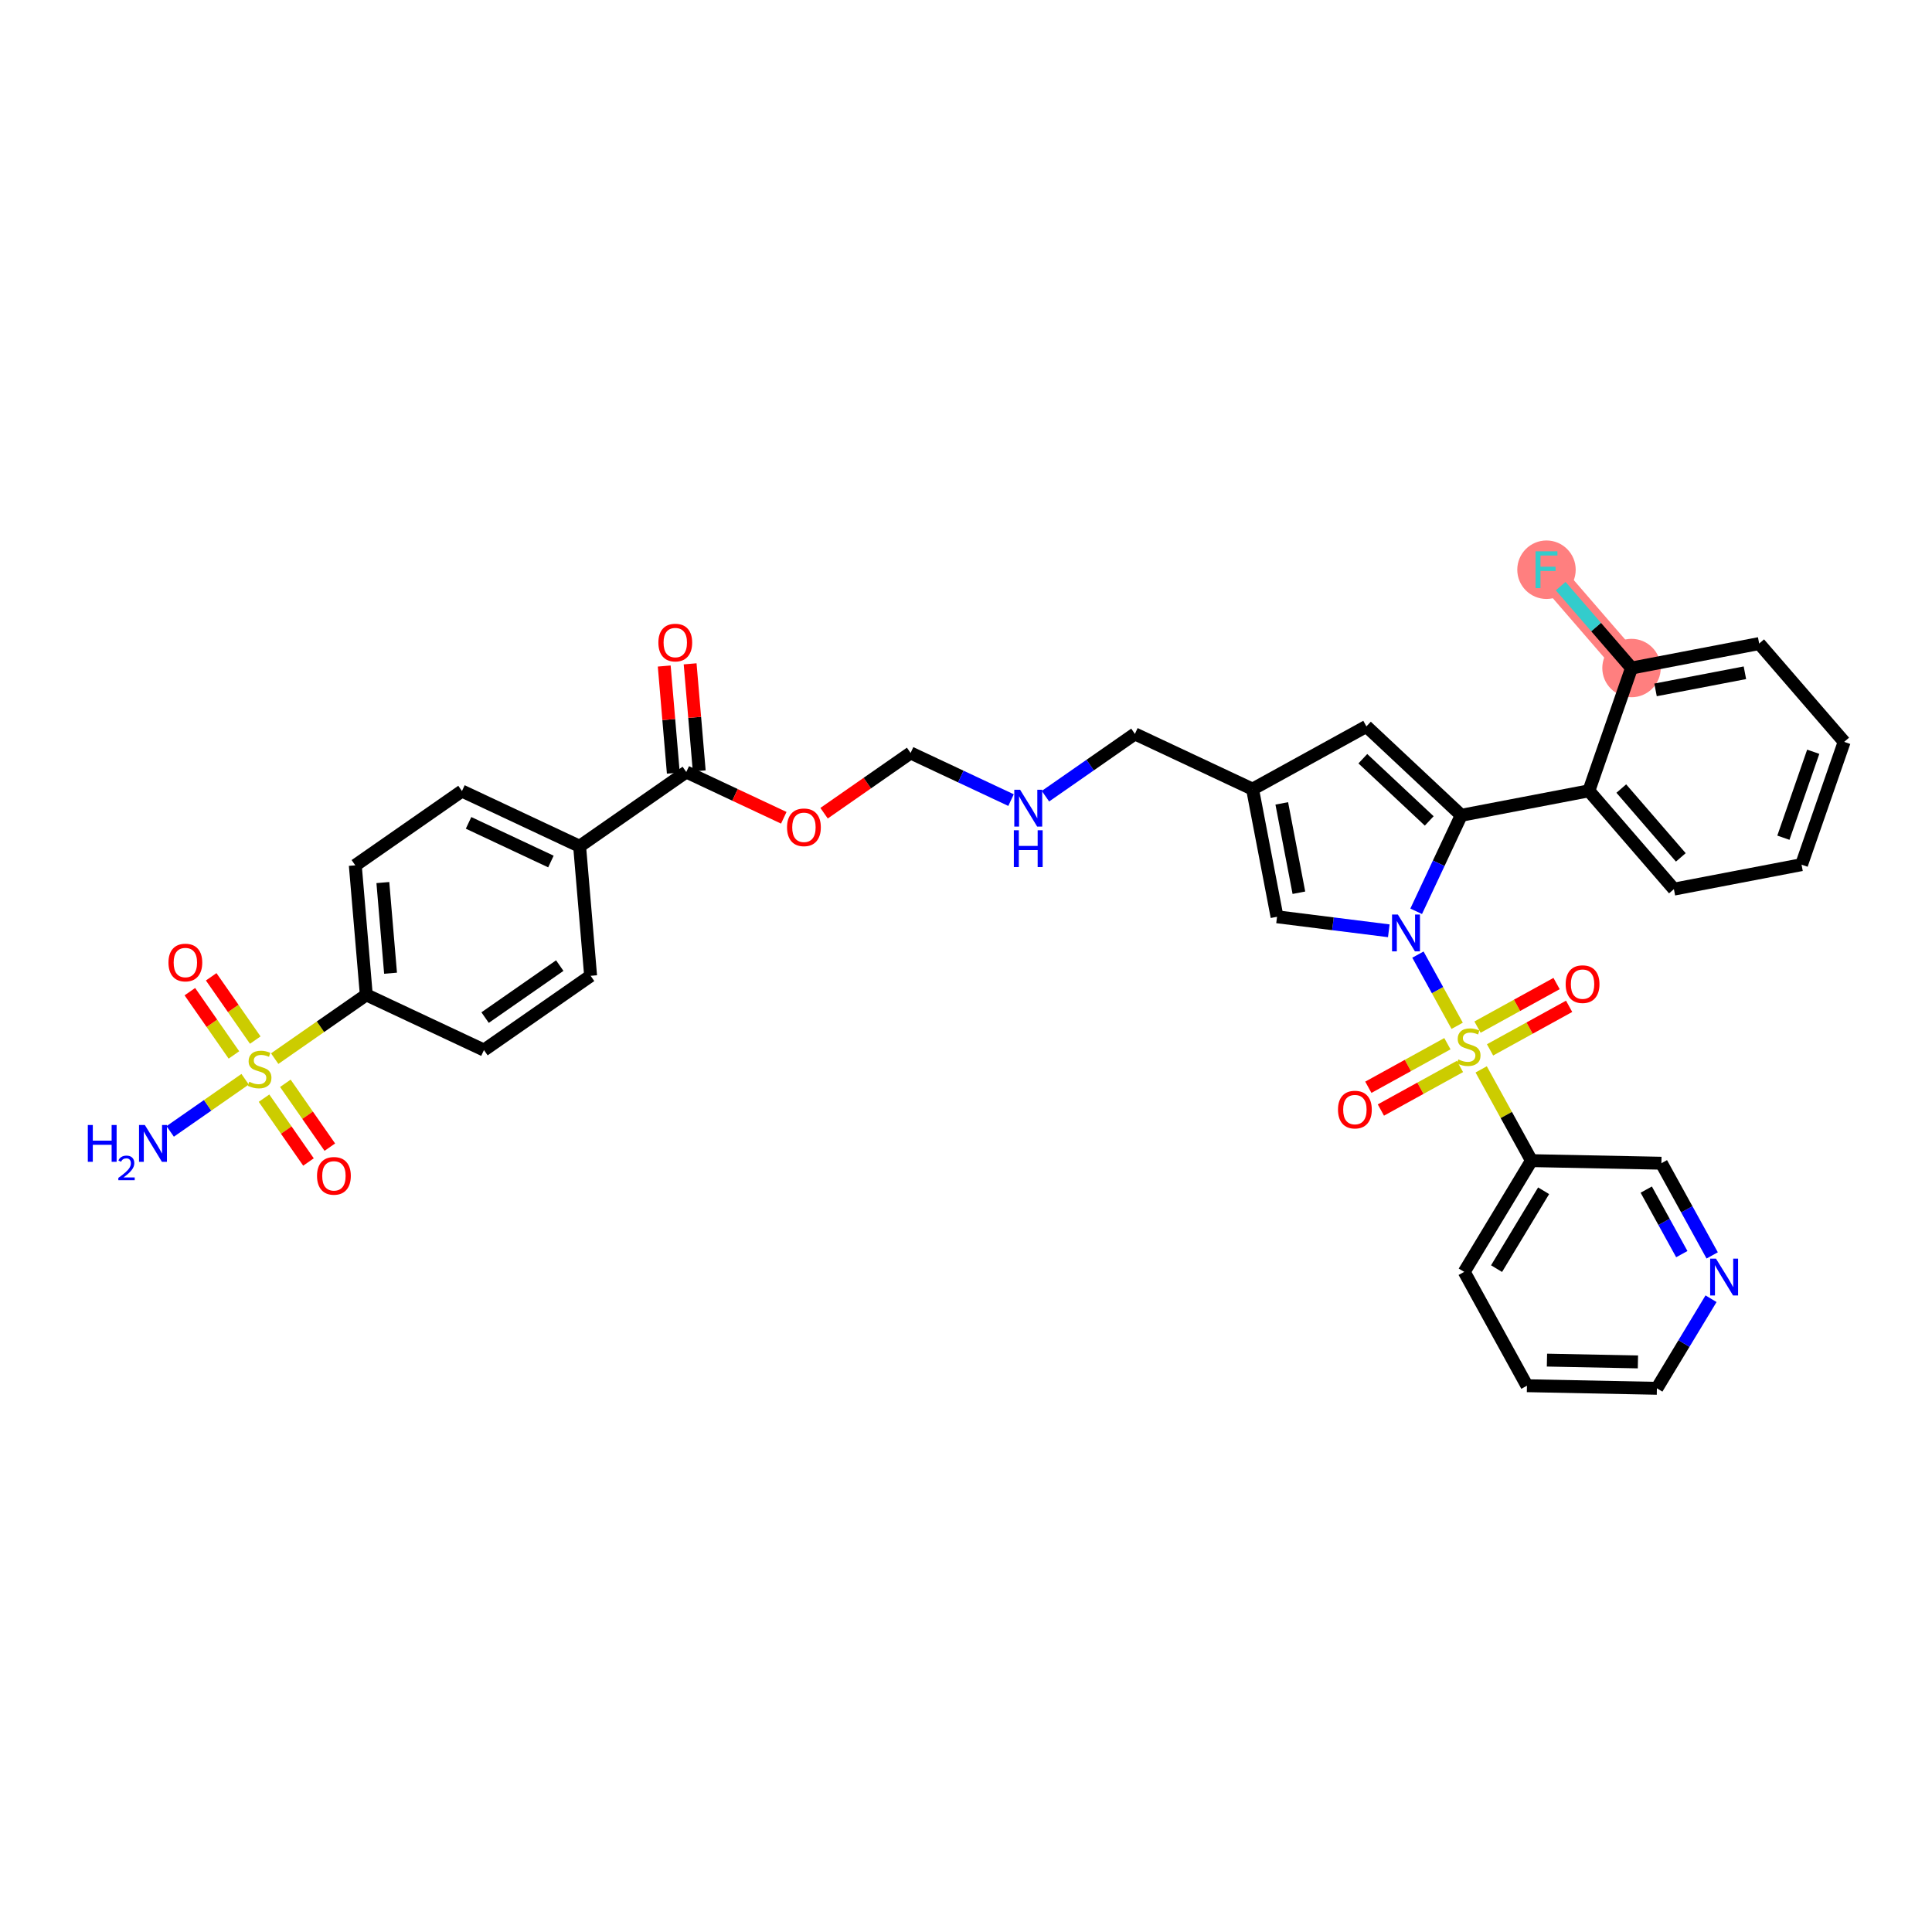 <?xml version='1.0' encoding='iso-8859-1'?>
<svg version='1.1' baseProfile='full'
              xmlns='http://www.w3.org/2000/svg'
                      xmlns:rdkit='http://www.rdkit.org/xml'
                      xmlns:xlink='http://www.w3.org/1999/xlink'
                  xml:space='preserve'
width='300px' height='300px' viewBox='0 0 300 300'>
<!-- END OF HEADER -->
<rect style='opacity:1.0;fill:#FFFFFF;stroke:none' width='300' height='300' x='0' y='0'> </rect>
<rect style='opacity:1.0;fill:#FFFFFF;stroke:none' width='300' height='300' x='0' y='0'> </rect>
<path d='M 253.34,103.732 L 240.138,88.466' style='fill:none;fill-rule:evenodd;stroke:#FF7F7F;stroke-width:4.3px;stroke-linecap:butt;stroke-linejoin:miter;stroke-opacity:1' />
<ellipse cx='253.34' cy='103.732' rx='4.036' ry='4.036'  style='fill:#FF7F7F;fill-rule:evenodd;stroke:#FF7F7F;stroke-width:1.0px;stroke-linecap:butt;stroke-linejoin:miter;stroke-opacity:1' />
<ellipse cx='240.138' cy='88.466' rx='4.036' ry='4.042'  style='fill:#FF7F7F;fill-rule:evenodd;stroke:#FF7F7F;stroke-width:1.0px;stroke-linecap:butt;stroke-linejoin:miter;stroke-opacity:1' />
<path class='bond-0 atom-0 atom-1' d='M 26.427,175.685 L 32.244,171.634' style='fill:none;fill-rule:evenodd;stroke:#0000FF;stroke-width:2.0px;stroke-linecap:butt;stroke-linejoin:miter;stroke-opacity:1' />
<path class='bond-0 atom-0 atom-1' d='M 32.244,171.634 L 38.061,167.583' style='fill:none;fill-rule:evenodd;stroke:#CCCC00;stroke-width:2.0px;stroke-linecap:butt;stroke-linejoin:miter;stroke-opacity:1' />
<path class='bond-1 atom-1 atom-2' d='M 39.636,161.505 L 36.215,156.591' style='fill:none;fill-rule:evenodd;stroke:#CCCC00;stroke-width:2.0px;stroke-linecap:butt;stroke-linejoin:miter;stroke-opacity:1' />
<path class='bond-1 atom-1 atom-2' d='M 36.215,156.591 L 32.793,151.678' style='fill:none;fill-rule:evenodd;stroke:#FF0000;stroke-width:2.0px;stroke-linecap:butt;stroke-linejoin:miter;stroke-opacity:1' />
<path class='bond-1 atom-1 atom-2' d='M 36.324,163.811 L 32.903,158.898' style='fill:none;fill-rule:evenodd;stroke:#CCCC00;stroke-width:2.0px;stroke-linecap:butt;stroke-linejoin:miter;stroke-opacity:1' />
<path class='bond-1 atom-1 atom-2' d='M 32.903,158.898 L 29.481,153.985' style='fill:none;fill-rule:evenodd;stroke:#FF0000;stroke-width:2.0px;stroke-linecap:butt;stroke-linejoin:miter;stroke-opacity:1' />
<path class='bond-2 atom-1 atom-3' d='M 40.997,170.522 L 44.449,175.478' style='fill:none;fill-rule:evenodd;stroke:#CCCC00;stroke-width:2.0px;stroke-linecap:butt;stroke-linejoin:miter;stroke-opacity:1' />
<path class='bond-2 atom-1 atom-3' d='M 44.449,175.478 L 47.901,180.435' style='fill:none;fill-rule:evenodd;stroke:#FF0000;stroke-width:2.0px;stroke-linecap:butt;stroke-linejoin:miter;stroke-opacity:1' />
<path class='bond-2 atom-1 atom-3' d='M 44.31,168.215 L 47.762,173.172' style='fill:none;fill-rule:evenodd;stroke:#CCCC00;stroke-width:2.0px;stroke-linecap:butt;stroke-linejoin:miter;stroke-opacity:1' />
<path class='bond-2 atom-1 atom-3' d='M 47.762,173.172 L 51.214,178.128' style='fill:none;fill-rule:evenodd;stroke:#FF0000;stroke-width:2.0px;stroke-linecap:butt;stroke-linejoin:miter;stroke-opacity:1' />
<path class='bond-3 atom-1 atom-4' d='M 42.654,164.385 L 49.766,159.431' style='fill:none;fill-rule:evenodd;stroke:#CCCC00;stroke-width:2.0px;stroke-linecap:butt;stroke-linejoin:miter;stroke-opacity:1' />
<path class='bond-3 atom-1 atom-4' d='M 49.766,159.431 L 56.878,154.478' style='fill:none;fill-rule:evenodd;stroke:#000000;stroke-width:2.0px;stroke-linecap:butt;stroke-linejoin:miter;stroke-opacity:1' />
<path class='bond-4 atom-4 atom-5' d='M 56.878,154.478 L 55.17,134.368' style='fill:none;fill-rule:evenodd;stroke:#000000;stroke-width:2.0px;stroke-linecap:butt;stroke-linejoin:miter;stroke-opacity:1' />
<path class='bond-4 atom-4 atom-5' d='M 60.644,151.12 L 59.449,137.043' style='fill:none;fill-rule:evenodd;stroke:#000000;stroke-width:2.0px;stroke-linecap:butt;stroke-linejoin:miter;stroke-opacity:1' />
<path class='bond-36 atom-36 atom-4' d='M 75.148,163.054 L 56.878,154.478' style='fill:none;fill-rule:evenodd;stroke:#000000;stroke-width:2.0px;stroke-linecap:butt;stroke-linejoin:miter;stroke-opacity:1' />
<path class='bond-5 atom-5 atom-6' d='M 55.17,134.368 L 71.732,122.834' style='fill:none;fill-rule:evenodd;stroke:#000000;stroke-width:2.0px;stroke-linecap:butt;stroke-linejoin:miter;stroke-opacity:1' />
<path class='bond-6 atom-6 atom-7' d='M 71.732,122.834 L 90.002,131.41' style='fill:none;fill-rule:evenodd;stroke:#000000;stroke-width:2.0px;stroke-linecap:butt;stroke-linejoin:miter;stroke-opacity:1' />
<path class='bond-6 atom-6 atom-7' d='M 72.758,127.774 L 85.546,133.778' style='fill:none;fill-rule:evenodd;stroke:#000000;stroke-width:2.0px;stroke-linecap:butt;stroke-linejoin:miter;stroke-opacity:1' />
<path class='bond-7 atom-7 atom-8' d='M 90.002,131.41 L 106.564,119.876' style='fill:none;fill-rule:evenodd;stroke:#000000;stroke-width:2.0px;stroke-linecap:butt;stroke-linejoin:miter;stroke-opacity:1' />
<path class='bond-34 atom-7 atom-35' d='M 90.002,131.41 L 91.71,151.52' style='fill:none;fill-rule:evenodd;stroke:#000000;stroke-width:2.0px;stroke-linecap:butt;stroke-linejoin:miter;stroke-opacity:1' />
<path class='bond-8 atom-8 atom-9' d='M 108.575,119.705 L 107.869,111.392' style='fill:none;fill-rule:evenodd;stroke:#000000;stroke-width:2.0px;stroke-linecap:butt;stroke-linejoin:miter;stroke-opacity:1' />
<path class='bond-8 atom-8 atom-9' d='M 107.869,111.392 L 107.163,103.079' style='fill:none;fill-rule:evenodd;stroke:#FF0000;stroke-width:2.0px;stroke-linecap:butt;stroke-linejoin:miter;stroke-opacity:1' />
<path class='bond-8 atom-8 atom-9' d='M 104.553,120.047 L 103.847,111.734' style='fill:none;fill-rule:evenodd;stroke:#000000;stroke-width:2.0px;stroke-linecap:butt;stroke-linejoin:miter;stroke-opacity:1' />
<path class='bond-8 atom-8 atom-9' d='M 103.847,111.734 L 103.141,103.42' style='fill:none;fill-rule:evenodd;stroke:#FF0000;stroke-width:2.0px;stroke-linecap:butt;stroke-linejoin:miter;stroke-opacity:1' />
<path class='bond-9 atom-8 atom-10' d='M 106.564,119.876 L 114.135,123.43' style='fill:none;fill-rule:evenodd;stroke:#000000;stroke-width:2.0px;stroke-linecap:butt;stroke-linejoin:miter;stroke-opacity:1' />
<path class='bond-9 atom-8 atom-10' d='M 114.135,123.43 L 121.706,126.984' style='fill:none;fill-rule:evenodd;stroke:#FF0000;stroke-width:2.0px;stroke-linecap:butt;stroke-linejoin:miter;stroke-opacity:1' />
<path class='bond-10 atom-10 atom-11' d='M 127.962,126.274 L 134.679,121.596' style='fill:none;fill-rule:evenodd;stroke:#FF0000;stroke-width:2.0px;stroke-linecap:butt;stroke-linejoin:miter;stroke-opacity:1' />
<path class='bond-10 atom-10 atom-11' d='M 134.679,121.596 L 141.396,116.918' style='fill:none;fill-rule:evenodd;stroke:#000000;stroke-width:2.0px;stroke-linecap:butt;stroke-linejoin:miter;stroke-opacity:1' />
<path class='bond-11 atom-11 atom-12' d='M 141.396,116.918 L 149.195,120.579' style='fill:none;fill-rule:evenodd;stroke:#000000;stroke-width:2.0px;stroke-linecap:butt;stroke-linejoin:miter;stroke-opacity:1' />
<path class='bond-11 atom-11 atom-12' d='M 149.195,120.579 L 156.993,124.24' style='fill:none;fill-rule:evenodd;stroke:#0000FF;stroke-width:2.0px;stroke-linecap:butt;stroke-linejoin:miter;stroke-opacity:1' />
<path class='bond-12 atom-12 atom-13' d='M 162.338,123.633 L 169.283,118.797' style='fill:none;fill-rule:evenodd;stroke:#0000FF;stroke-width:2.0px;stroke-linecap:butt;stroke-linejoin:miter;stroke-opacity:1' />
<path class='bond-12 atom-12 atom-13' d='M 169.283,118.797 L 176.227,113.96' style='fill:none;fill-rule:evenodd;stroke:#000000;stroke-width:2.0px;stroke-linecap:butt;stroke-linejoin:miter;stroke-opacity:1' />
<path class='bond-13 atom-13 atom-14' d='M 176.227,113.96 L 194.497,122.536' style='fill:none;fill-rule:evenodd;stroke:#000000;stroke-width:2.0px;stroke-linecap:butt;stroke-linejoin:miter;stroke-opacity:1' />
<path class='bond-14 atom-14 atom-15' d='M 194.497,122.536 L 212.174,112.796' style='fill:none;fill-rule:evenodd;stroke:#000000;stroke-width:2.0px;stroke-linecap:butt;stroke-linejoin:miter;stroke-opacity:1' />
<path class='bond-37 atom-34 atom-14' d='M 198.298,142.357 L 194.497,122.536' style='fill:none;fill-rule:evenodd;stroke:#000000;stroke-width:2.0px;stroke-linecap:butt;stroke-linejoin:miter;stroke-opacity:1' />
<path class='bond-37 atom-34 atom-14' d='M 201.692,138.624 L 199.032,124.749' style='fill:none;fill-rule:evenodd;stroke:#000000;stroke-width:2.0px;stroke-linecap:butt;stroke-linejoin:miter;stroke-opacity:1' />
<path class='bond-15 atom-15 atom-16' d='M 212.174,112.796 L 226.899,126.598' style='fill:none;fill-rule:evenodd;stroke:#000000;stroke-width:2.0px;stroke-linecap:butt;stroke-linejoin:miter;stroke-opacity:1' />
<path class='bond-15 atom-15 atom-16' d='M 211.622,117.812 L 221.93,127.473' style='fill:none;fill-rule:evenodd;stroke:#000000;stroke-width:2.0px;stroke-linecap:butt;stroke-linejoin:miter;stroke-opacity:1' />
<path class='bond-16 atom-16 atom-17' d='M 226.899,126.598 L 246.721,122.798' style='fill:none;fill-rule:evenodd;stroke:#000000;stroke-width:2.0px;stroke-linecap:butt;stroke-linejoin:miter;stroke-opacity:1' />
<path class='bond-23 atom-16 atom-24' d='M 226.899,126.598 L 223.401,134.052' style='fill:none;fill-rule:evenodd;stroke:#000000;stroke-width:2.0px;stroke-linecap:butt;stroke-linejoin:miter;stroke-opacity:1' />
<path class='bond-23 atom-16 atom-24' d='M 223.401,134.052 L 219.902,141.506' style='fill:none;fill-rule:evenodd;stroke:#0000FF;stroke-width:2.0px;stroke-linecap:butt;stroke-linejoin:miter;stroke-opacity:1' />
<path class='bond-17 atom-17 atom-18' d='M 246.721,122.798 L 259.923,138.063' style='fill:none;fill-rule:evenodd;stroke:#000000;stroke-width:2.0px;stroke-linecap:butt;stroke-linejoin:miter;stroke-opacity:1' />
<path class='bond-17 atom-17 atom-18' d='M 251.754,122.447 L 260.996,133.133' style='fill:none;fill-rule:evenodd;stroke:#000000;stroke-width:2.0px;stroke-linecap:butt;stroke-linejoin:miter;stroke-opacity:1' />
<path class='bond-38 atom-22 atom-17' d='M 253.34,103.732 L 246.721,122.798' style='fill:none;fill-rule:evenodd;stroke:#000000;stroke-width:2.0px;stroke-linecap:butt;stroke-linejoin:miter;stroke-opacity:1' />
<path class='bond-18 atom-18 atom-19' d='M 259.923,138.063 L 279.744,134.263' style='fill:none;fill-rule:evenodd;stroke:#000000;stroke-width:2.0px;stroke-linecap:butt;stroke-linejoin:miter;stroke-opacity:1' />
<path class='bond-19 atom-19 atom-20' d='M 279.744,134.263 L 286.364,115.197' style='fill:none;fill-rule:evenodd;stroke:#000000;stroke-width:2.0px;stroke-linecap:butt;stroke-linejoin:miter;stroke-opacity:1' />
<path class='bond-19 atom-19 atom-20' d='M 276.924,130.079 L 281.558,116.733' style='fill:none;fill-rule:evenodd;stroke:#000000;stroke-width:2.0px;stroke-linecap:butt;stroke-linejoin:miter;stroke-opacity:1' />
<path class='bond-20 atom-20 atom-21' d='M 286.364,115.197 L 273.162,99.931' style='fill:none;fill-rule:evenodd;stroke:#000000;stroke-width:2.0px;stroke-linecap:butt;stroke-linejoin:miter;stroke-opacity:1' />
<path class='bond-21 atom-21 atom-22' d='M 273.162,99.931 L 253.34,103.732' style='fill:none;fill-rule:evenodd;stroke:#000000;stroke-width:2.0px;stroke-linecap:butt;stroke-linejoin:miter;stroke-opacity:1' />
<path class='bond-21 atom-21 atom-22' d='M 270.948,104.466 L 257.073,107.126' style='fill:none;fill-rule:evenodd;stroke:#000000;stroke-width:2.0px;stroke-linecap:butt;stroke-linejoin:miter;stroke-opacity:1' />
<path class='bond-22 atom-22 atom-23' d='M 253.34,103.732 L 247.841,97.373' style='fill:none;fill-rule:evenodd;stroke:#000000;stroke-width:2.0px;stroke-linecap:butt;stroke-linejoin:miter;stroke-opacity:1' />
<path class='bond-22 atom-22 atom-23' d='M 247.841,97.373 L 242.342,91.014' style='fill:none;fill-rule:evenodd;stroke:#33CCCC;stroke-width:2.0px;stroke-linecap:butt;stroke-linejoin:miter;stroke-opacity:1' />
<path class='bond-24 atom-24 atom-25' d='M 220.176,148.23 L 223.222,153.759' style='fill:none;fill-rule:evenodd;stroke:#0000FF;stroke-width:2.0px;stroke-linecap:butt;stroke-linejoin:miter;stroke-opacity:1' />
<path class='bond-24 atom-24 atom-25' d='M 223.222,153.759 L 226.268,159.287' style='fill:none;fill-rule:evenodd;stroke:#CCCC00;stroke-width:2.0px;stroke-linecap:butt;stroke-linejoin:miter;stroke-opacity:1' />
<path class='bond-33 atom-24 atom-34' d='M 215.651,144.533 L 206.974,143.445' style='fill:none;fill-rule:evenodd;stroke:#0000FF;stroke-width:2.0px;stroke-linecap:butt;stroke-linejoin:miter;stroke-opacity:1' />
<path class='bond-33 atom-24 atom-34' d='M 206.974,143.445 L 198.298,142.357' style='fill:none;fill-rule:evenodd;stroke:#000000;stroke-width:2.0px;stroke-linecap:butt;stroke-linejoin:miter;stroke-opacity:1' />
<path class='bond-25 atom-25 atom-26' d='M 231.374,163.025 L 237.513,159.642' style='fill:none;fill-rule:evenodd;stroke:#CCCC00;stroke-width:2.0px;stroke-linecap:butt;stroke-linejoin:miter;stroke-opacity:1' />
<path class='bond-25 atom-25 atom-26' d='M 237.513,159.642 L 243.652,156.26' style='fill:none;fill-rule:evenodd;stroke:#FF0000;stroke-width:2.0px;stroke-linecap:butt;stroke-linejoin:miter;stroke-opacity:1' />
<path class='bond-25 atom-25 atom-26' d='M 229.426,159.49 L 235.565,156.107' style='fill:none;fill-rule:evenodd;stroke:#CCCC00;stroke-width:2.0px;stroke-linecap:butt;stroke-linejoin:miter;stroke-opacity:1' />
<path class='bond-25 atom-25 atom-26' d='M 235.565,156.107 L 241.704,152.724' style='fill:none;fill-rule:evenodd;stroke:#FF0000;stroke-width:2.0px;stroke-linecap:butt;stroke-linejoin:miter;stroke-opacity:1' />
<path class='bond-26 atom-25 atom-27' d='M 224.752,162.065 L 218.613,165.448' style='fill:none;fill-rule:evenodd;stroke:#CCCC00;stroke-width:2.0px;stroke-linecap:butt;stroke-linejoin:miter;stroke-opacity:1' />
<path class='bond-26 atom-25 atom-27' d='M 218.613,165.448 L 212.474,168.83' style='fill:none;fill-rule:evenodd;stroke:#FF0000;stroke-width:2.0px;stroke-linecap:butt;stroke-linejoin:miter;stroke-opacity:1' />
<path class='bond-26 atom-25 atom-27' d='M 226.7,165.6 L 220.561,168.983' style='fill:none;fill-rule:evenodd;stroke:#CCCC00;stroke-width:2.0px;stroke-linecap:butt;stroke-linejoin:miter;stroke-opacity:1' />
<path class='bond-26 atom-25 atom-27' d='M 220.561,168.983 L 214.422,172.365' style='fill:none;fill-rule:evenodd;stroke:#FF0000;stroke-width:2.0px;stroke-linecap:butt;stroke-linejoin:miter;stroke-opacity:1' />
<path class='bond-27 atom-25 atom-28' d='M 229.996,166.053 L 233.899,173.137' style='fill:none;fill-rule:evenodd;stroke:#CCCC00;stroke-width:2.0px;stroke-linecap:butt;stroke-linejoin:miter;stroke-opacity:1' />
<path class='bond-27 atom-25 atom-28' d='M 233.899,173.137 L 237.803,180.222' style='fill:none;fill-rule:evenodd;stroke:#000000;stroke-width:2.0px;stroke-linecap:butt;stroke-linejoin:miter;stroke-opacity:1' />
<path class='bond-28 atom-28 atom-29' d='M 237.803,180.222 L 227.364,197.495' style='fill:none;fill-rule:evenodd;stroke:#000000;stroke-width:2.0px;stroke-linecap:butt;stroke-linejoin:miter;stroke-opacity:1' />
<path class='bond-28 atom-28 atom-29' d='M 239.692,184.901 L 232.384,196.992' style='fill:none;fill-rule:evenodd;stroke:#000000;stroke-width:2.0px;stroke-linecap:butt;stroke-linejoin:miter;stroke-opacity:1' />
<path class='bond-39 atom-33 atom-28' d='M 257.981,180.625 L 237.803,180.222' style='fill:none;fill-rule:evenodd;stroke:#000000;stroke-width:2.0px;stroke-linecap:butt;stroke-linejoin:miter;stroke-opacity:1' />
<path class='bond-29 atom-29 atom-30' d='M 227.364,197.495 L 237.104,215.172' style='fill:none;fill-rule:evenodd;stroke:#000000;stroke-width:2.0px;stroke-linecap:butt;stroke-linejoin:miter;stroke-opacity:1' />
<path class='bond-30 atom-30 atom-31' d='M 237.104,215.172 L 257.282,215.575' style='fill:none;fill-rule:evenodd;stroke:#000000;stroke-width:2.0px;stroke-linecap:butt;stroke-linejoin:miter;stroke-opacity:1' />
<path class='bond-30 atom-30 atom-31' d='M 240.211,211.197 L 254.336,211.479' style='fill:none;fill-rule:evenodd;stroke:#000000;stroke-width:2.0px;stroke-linecap:butt;stroke-linejoin:miter;stroke-opacity:1' />
<path class='bond-31 atom-31 atom-32' d='M 257.282,215.575 L 261.485,208.62' style='fill:none;fill-rule:evenodd;stroke:#000000;stroke-width:2.0px;stroke-linecap:butt;stroke-linejoin:miter;stroke-opacity:1' />
<path class='bond-31 atom-31 atom-32' d='M 261.485,208.62 L 265.689,201.665' style='fill:none;fill-rule:evenodd;stroke:#0000FF;stroke-width:2.0px;stroke-linecap:butt;stroke-linejoin:miter;stroke-opacity:1' />
<path class='bond-32 atom-32 atom-33' d='M 265.868,194.94 L 261.925,187.783' style='fill:none;fill-rule:evenodd;stroke:#0000FF;stroke-width:2.0px;stroke-linecap:butt;stroke-linejoin:miter;stroke-opacity:1' />
<path class='bond-32 atom-32 atom-33' d='M 261.925,187.783 L 257.981,180.625' style='fill:none;fill-rule:evenodd;stroke:#000000;stroke-width:2.0px;stroke-linecap:butt;stroke-linejoin:miter;stroke-opacity:1' />
<path class='bond-32 atom-32 atom-33' d='M 261.15,194.741 L 258.389,189.731' style='fill:none;fill-rule:evenodd;stroke:#0000FF;stroke-width:2.0px;stroke-linecap:butt;stroke-linejoin:miter;stroke-opacity:1' />
<path class='bond-32 atom-32 atom-33' d='M 258.389,189.731 L 255.629,184.72' style='fill:none;fill-rule:evenodd;stroke:#000000;stroke-width:2.0px;stroke-linecap:butt;stroke-linejoin:miter;stroke-opacity:1' />
<path class='bond-35 atom-35 atom-36' d='M 91.71,151.52 L 75.148,163.054' style='fill:none;fill-rule:evenodd;stroke:#000000;stroke-width:2.0px;stroke-linecap:butt;stroke-linejoin:miter;stroke-opacity:1' />
<path class='bond-35 atom-35 atom-36' d='M 86.919,149.938 L 75.326,158.012' style='fill:none;fill-rule:evenodd;stroke:#000000;stroke-width:2.0px;stroke-linecap:butt;stroke-linejoin:miter;stroke-opacity:1' />
<path  class='atom-0' d='M 13.636 174.689
L 14.411 174.689
L 14.411 177.118
L 17.334 177.118
L 17.334 174.689
L 18.109 174.689
L 18.109 180.404
L 17.334 180.404
L 17.334 177.764
L 14.411 177.764
L 14.411 180.404
L 13.636 180.404
L 13.636 174.689
' fill='#0000FF'/>
<path  class='atom-0' d='M 18.386 180.204
Q 18.524 179.847, 18.855 179.65
Q 19.185 179.447, 19.643 179.447
Q 20.213 179.447, 20.533 179.756
Q 20.853 180.065, 20.853 180.614
Q 20.853 181.173, 20.437 181.696
Q 20.027 182.218, 19.174 182.836
L 20.917 182.836
L 20.917 183.262
L 18.375 183.262
L 18.375 182.905
Q 19.078 182.404, 19.494 182.031
Q 19.915 181.658, 20.117 181.323
Q 20.32 180.987, 20.32 180.641
Q 20.32 180.278, 20.139 180.076
Q 19.958 179.873, 19.643 179.873
Q 19.34 179.873, 19.137 179.996
Q 18.935 180.118, 18.791 180.39
L 18.386 180.204
' fill='#0000FF'/>
<path  class='atom-0' d='M 22.491 174.689
L 24.364 177.716
Q 24.55 178.015, 24.848 178.555
Q 25.147 179.096, 25.163 179.129
L 25.163 174.689
L 25.922 174.689
L 25.922 180.404
L 25.139 180.404
L 23.129 177.094
Q 22.895 176.707, 22.644 176.263
Q 22.402 175.819, 22.329 175.681
L 22.329 180.404
L 21.587 180.404
L 21.587 174.689
L 22.491 174.689
' fill='#0000FF'/>
<path  class='atom-1' d='M 38.702 167.974
Q 38.766 167.998, 39.033 168.111
Q 39.299 168.224, 39.59 168.297
Q 39.889 168.362, 40.179 168.362
Q 40.72 168.362, 41.035 168.103
Q 41.35 167.837, 41.35 167.377
Q 41.35 167.062, 41.188 166.868
Q 41.035 166.674, 40.793 166.569
Q 40.55 166.464, 40.147 166.343
Q 39.638 166.19, 39.331 166.045
Q 39.033 165.899, 38.815 165.593
Q 38.605 165.286, 38.605 164.769
Q 38.605 164.051, 39.089 163.607
Q 39.582 163.163, 40.55 163.163
Q 41.212 163.163, 41.963 163.477
L 41.778 164.099
Q 41.091 163.816, 40.575 163.816
Q 40.018 163.816, 39.711 164.051
Q 39.404 164.277, 39.412 164.672
Q 39.412 164.979, 39.566 165.165
Q 39.727 165.35, 39.953 165.455
Q 40.187 165.56, 40.575 165.681
Q 41.091 165.843, 41.398 166.004
Q 41.705 166.166, 41.923 166.497
Q 42.149 166.82, 42.149 167.377
Q 42.149 168.168, 41.616 168.596
Q 41.091 169.015, 40.211 169.015
Q 39.703 169.015, 39.315 168.902
Q 38.936 168.797, 38.484 168.612
L 38.702 167.974
' fill='#CCCC00'/>
<path  class='atom-2' d='M 26.159 149.467
Q 26.159 148.094, 26.837 147.327
Q 27.515 146.56, 28.782 146.56
Q 30.05 146.56, 30.728 147.327
Q 31.406 148.094, 31.406 149.467
Q 31.406 150.855, 30.72 151.646
Q 30.034 152.429, 28.782 152.429
Q 27.523 152.429, 26.837 151.646
Q 26.159 150.863, 26.159 149.467
M 28.782 151.783
Q 29.654 151.783, 30.122 151.202
Q 30.599 150.613, 30.599 149.467
Q 30.599 148.344, 30.122 147.779
Q 29.654 147.206, 28.782 147.206
Q 27.91 147.206, 27.434 147.771
Q 26.966 148.336, 26.966 149.467
Q 26.966 150.621, 27.434 151.202
Q 27.91 151.783, 28.782 151.783
' fill='#FF0000'/>
<path  class='atom-3' d='M 49.227 182.59
Q 49.227 181.218, 49.905 180.451
Q 50.583 179.684, 51.85 179.684
Q 53.118 179.684, 53.796 180.451
Q 54.474 181.218, 54.474 182.59
Q 54.474 183.979, 53.788 184.77
Q 53.102 185.553, 51.85 185.553
Q 50.591 185.553, 49.905 184.77
Q 49.227 183.987, 49.227 182.59
M 51.85 184.907
Q 52.722 184.907, 53.191 184.326
Q 53.667 183.737, 53.667 182.59
Q 53.667 181.468, 53.191 180.903
Q 52.722 180.33, 51.85 180.33
Q 50.978 180.33, 50.502 180.895
Q 50.034 181.46, 50.034 182.59
Q 50.034 183.745, 50.502 184.326
Q 50.978 184.907, 51.85 184.907
' fill='#FF0000'/>
<path  class='atom-9' d='M 102.233 99.782
Q 102.233 98.41, 102.911 97.643
Q 103.589 96.876, 104.856 96.876
Q 106.124 96.876, 106.802 97.643
Q 107.48 98.41, 107.48 99.782
Q 107.48 101.171, 106.794 101.962
Q 106.108 102.745, 104.856 102.745
Q 103.597 102.745, 102.911 101.962
Q 102.233 101.179, 102.233 99.782
M 104.856 102.099
Q 105.728 102.099, 106.196 101.518
Q 106.673 100.929, 106.673 99.782
Q 106.673 98.66, 106.196 98.095
Q 105.728 97.522, 104.856 97.522
Q 103.984 97.522, 103.508 98.087
Q 103.04 98.652, 103.04 99.782
Q 103.04 100.937, 103.508 101.518
Q 103.984 102.099, 104.856 102.099
' fill='#FF0000'/>
<path  class='atom-10' d='M 122.21 128.468
Q 122.21 127.096, 122.888 126.329
Q 123.566 125.562, 124.834 125.562
Q 126.101 125.562, 126.779 126.329
Q 127.458 127.096, 127.458 128.468
Q 127.458 129.857, 126.771 130.648
Q 126.085 131.431, 124.834 131.431
Q 123.574 131.431, 122.888 130.648
Q 122.21 129.865, 122.21 128.468
M 124.834 130.785
Q 125.706 130.785, 126.174 130.204
Q 126.65 129.615, 126.65 128.468
Q 126.65 127.346, 126.174 126.781
Q 125.706 126.208, 124.834 126.208
Q 123.962 126.208, 123.486 126.773
Q 123.017 127.338, 123.017 128.468
Q 123.017 129.623, 123.486 130.204
Q 123.962 130.785, 124.834 130.785
' fill='#FF0000'/>
<path  class='atom-12' d='M 158.402 122.636
L 160.275 125.664
Q 160.461 125.962, 160.759 126.503
Q 161.058 127.044, 161.074 127.076
L 161.074 122.636
L 161.833 122.636
L 161.833 128.352
L 161.05 128.352
L 159.04 125.042
Q 158.806 124.655, 158.555 124.21
Q 158.313 123.766, 158.241 123.629
L 158.241 128.352
L 157.498 128.352
L 157.498 122.636
L 158.402 122.636
' fill='#0000FF'/>
<path  class='atom-12' d='M 157.429 128.923
L 158.204 128.923
L 158.204 131.353
L 161.127 131.353
L 161.127 128.923
L 161.902 128.923
L 161.902 134.639
L 161.127 134.639
L 161.127 131.999
L 158.204 131.999
L 158.204 134.639
L 157.429 134.639
L 157.429 128.923
' fill='#0000FF'/>
<path  class='atom-23' d='M 238.439 85.608
L 241.837 85.608
L 241.837 86.262
L 239.206 86.262
L 239.206 87.998
L 241.547 87.998
L 241.547 88.66
L 239.206 88.66
L 239.206 91.324
L 238.439 91.324
L 238.439 85.608
' fill='#33CCCC'/>
<path  class='atom-24' d='M 217.06 142.01
L 218.933 145.038
Q 219.119 145.336, 219.417 145.877
Q 219.716 146.418, 219.732 146.45
L 219.732 142.01
L 220.491 142.01
L 220.491 147.726
L 219.708 147.726
L 217.698 144.416
Q 217.464 144.029, 217.213 143.584
Q 216.971 143.14, 216.899 143.003
L 216.899 147.726
L 216.156 147.726
L 216.156 142.01
L 217.06 142.01
' fill='#0000FF'/>
<path  class='atom-25' d='M 226.448 164.507
Q 226.513 164.531, 226.779 164.644
Q 227.046 164.757, 227.337 164.83
Q 227.635 164.894, 227.926 164.894
Q 228.467 164.894, 228.782 164.636
Q 229.096 164.369, 229.096 163.909
Q 229.096 163.594, 228.935 163.401
Q 228.782 163.207, 228.539 163.102
Q 228.297 162.997, 227.894 162.876
Q 227.385 162.723, 227.078 162.577
Q 226.779 162.432, 226.562 162.125
Q 226.352 161.818, 226.352 161.302
Q 226.352 160.583, 226.836 160.139
Q 227.328 159.695, 228.297 159.695
Q 228.959 159.695, 229.71 160.01
L 229.524 160.632
Q 228.838 160.349, 228.321 160.349
Q 227.764 160.349, 227.458 160.583
Q 227.151 160.809, 227.159 161.205
Q 227.159 161.512, 227.312 161.697
Q 227.474 161.883, 227.7 161.988
Q 227.934 162.093, 228.321 162.214
Q 228.838 162.375, 229.145 162.537
Q 229.452 162.698, 229.67 163.029
Q 229.896 163.352, 229.896 163.909
Q 229.896 164.7, 229.363 165.128
Q 228.838 165.548, 227.958 165.548
Q 227.45 165.548, 227.062 165.435
Q 226.683 165.33, 226.231 165.144
L 226.448 164.507
' fill='#CCCC00'/>
<path  class='atom-26' d='M 243.116 152.821
Q 243.116 151.449, 243.794 150.682
Q 244.472 149.915, 245.74 149.915
Q 247.007 149.915, 247.686 150.682
Q 248.364 151.449, 248.364 152.821
Q 248.364 154.21, 247.677 155.001
Q 246.991 155.784, 245.74 155.784
Q 244.481 155.784, 243.794 155.001
Q 243.116 154.218, 243.116 152.821
M 245.74 155.138
Q 246.612 155.138, 247.08 154.557
Q 247.556 153.968, 247.556 152.821
Q 247.556 151.699, 247.08 151.134
Q 246.612 150.561, 245.74 150.561
Q 244.868 150.561, 244.392 151.126
Q 243.924 151.691, 243.924 152.821
Q 243.924 153.976, 244.392 154.557
Q 244.868 155.138, 245.74 155.138
' fill='#FF0000'/>
<path  class='atom-27' d='M 207.763 172.301
Q 207.763 170.928, 208.441 170.161
Q 209.119 169.394, 210.386 169.394
Q 211.654 169.394, 212.332 170.161
Q 213.01 170.928, 213.01 172.301
Q 213.01 173.689, 212.324 174.48
Q 211.638 175.264, 210.386 175.264
Q 209.127 175.264, 208.441 174.48
Q 207.763 173.697, 207.763 172.301
M 210.386 174.618
Q 211.258 174.618, 211.726 174.036
Q 212.203 173.447, 212.203 172.301
Q 212.203 171.179, 211.726 170.613
Q 211.258 170.04, 210.386 170.04
Q 209.514 170.04, 209.038 170.605
Q 208.57 171.171, 208.57 172.301
Q 208.57 173.455, 209.038 174.036
Q 209.514 174.618, 210.386 174.618
' fill='#FF0000'/>
<path  class='atom-32' d='M 266.457 195.444
L 268.33 198.472
Q 268.516 198.77, 268.815 199.311
Q 269.113 199.852, 269.13 199.885
L 269.13 195.444
L 269.888 195.444
L 269.888 201.16
L 269.105 201.16
L 267.095 197.85
Q 266.861 197.463, 266.611 197.019
Q 266.369 196.575, 266.296 196.437
L 266.296 201.16
L 265.553 201.16
L 265.553 195.444
L 266.457 195.444
' fill='#0000FF'/>
</svg>
